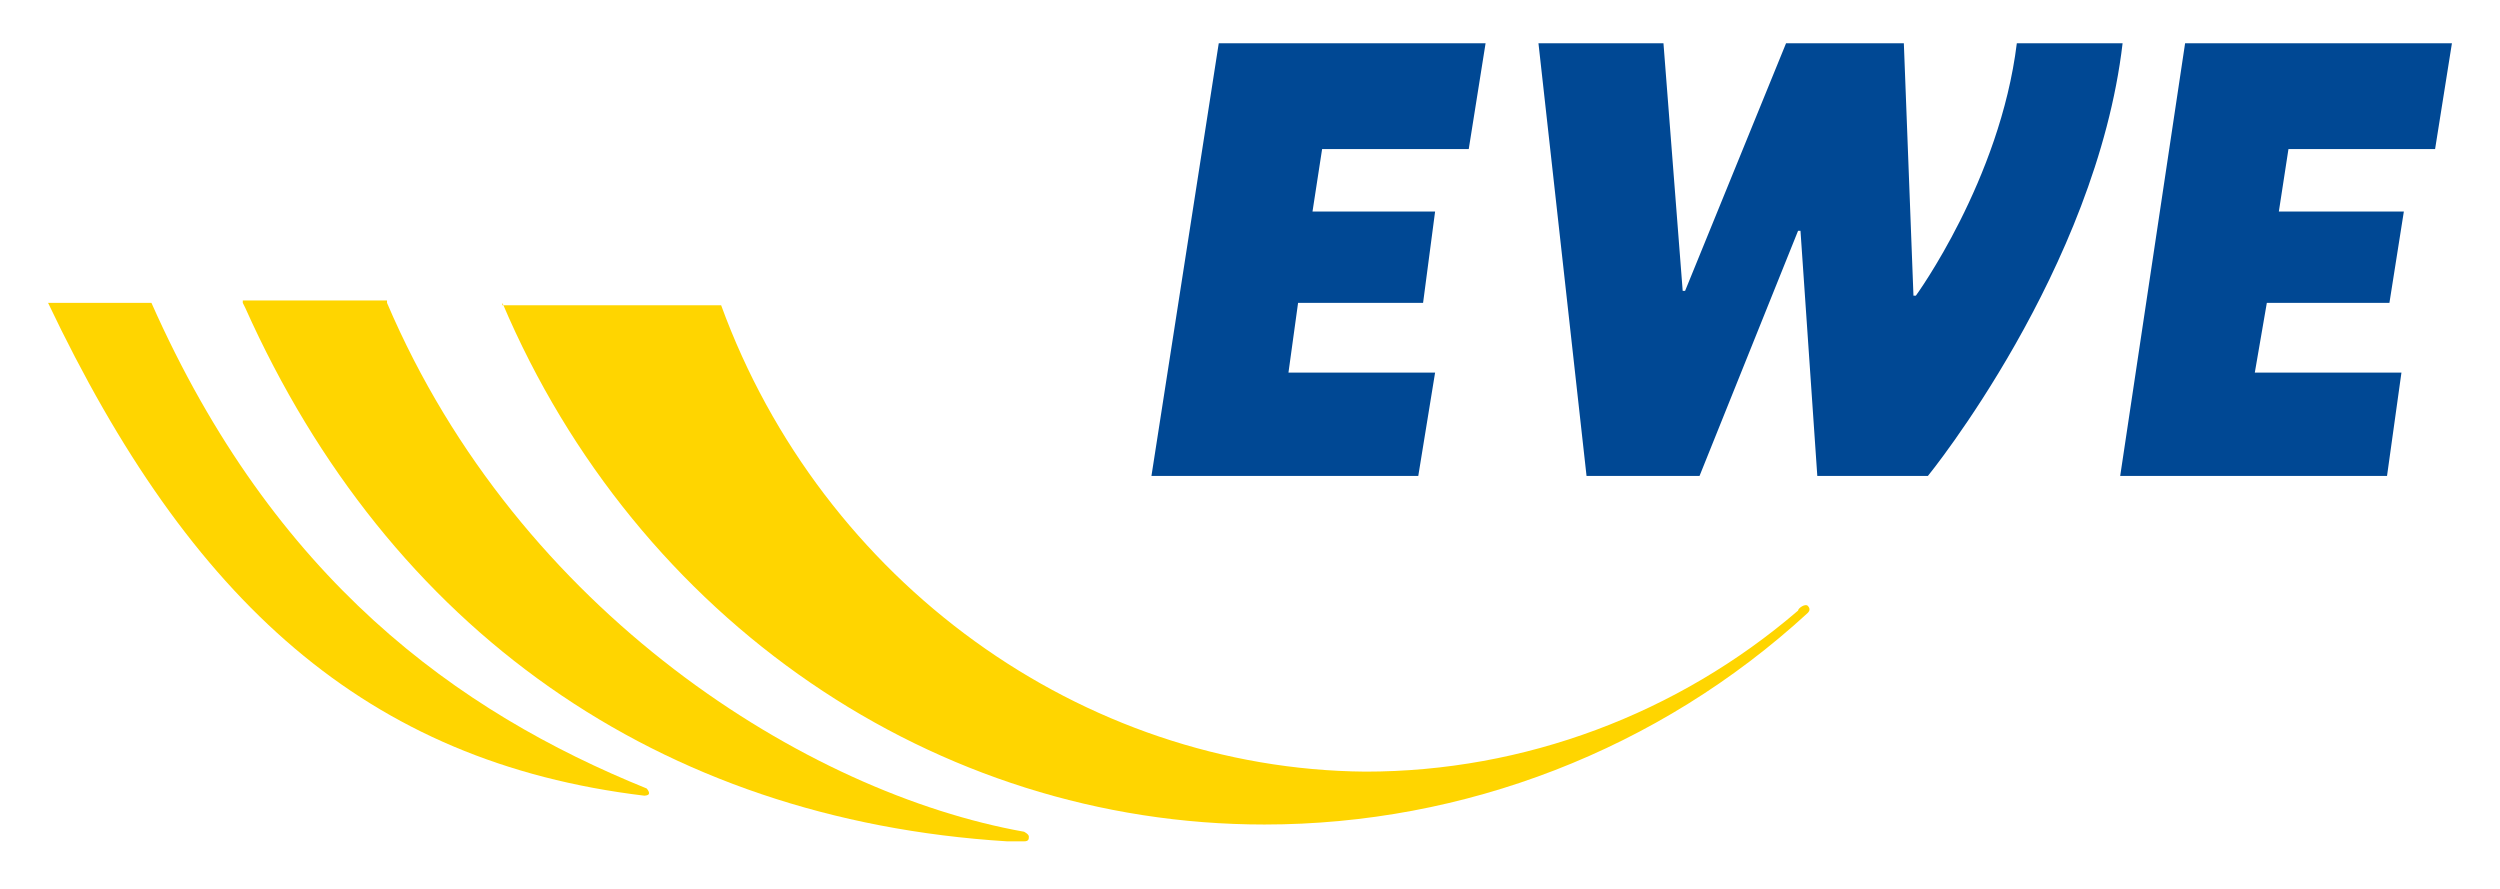 <?xml version="1.0" encoding="utf-8"?>
<svg xmlns="http://www.w3.org/2000/svg" height="37" preserveAspectRatio="xMinYMid meet" style="enable-background:new 0 0 104 37;" version="1.1" viewBox="0 0 104 37" width="104" x="0px" y="0px">
<style type="text/css">
	.st0{fill:none;}
	.st1{fill:#004894;}
	.st2{fill:#FFD500;}
</style>
<g id="boundingbox">
	<polygon class="st0" points="104,37 0,37 0,0 104,0"/>
</g>
<g id="logo">
	<g>
		<polygon class="st1" points="50.7,1.8 61.8,1.8 61.1,6.2 55,6.2 54.6,8.8 59.7,8.8 59.2,12.6 54,12.6 53.6,15.5 59.7,15.5&#xA;			59,19.8 47.9,19.8"/>
		<path class="st1" d="M64,1.8h5.2L70,12.1h0.1l4.2-10.3h4.9l0.4,10.5h0.1c0,0,3.5-4.8,4.2-10.5h4.4c-1.1,9.4-8.1,18-8.1,18h-4.6&#xA;			L74.9,9.6h-0.1l-4.1,10.2H66L64,1.8z"/>
		<polygon class="st1" points="90.9,1.8 102,1.8 101.3,6.2 95.2,6.2 94.8,8.8 100,8.8 99.4,12.6 94.3,12.6 93.8,15.5 99.9,15.5&#xA;			99.3,19.8 88.2,19.8"/>
	</g>
	<g>
		<path class="st2" d="M2,12.6L2,12.6C7.9,25,15.2,31.7,26.8,33.1c0,0,0.2,0,0.2-0.1c0-0.1-0.1-0.2-0.1-0.2&#xA;			c-7.9-3.2-15.5-8.7-20.6-20.2l0,0H2z"/>
		<path class="st2" d="M10.1,12.6l0.1,0.2c6,13.4,17.2,21.3,31.7,22.2c0.5,0,0.7,0,0.7,0c0.2,0,0.2-0.1,0.2-0.2&#xA;			c0-0.1-0.2-0.2-0.2-0.2c-9-1.6-21-9.1-26.5-22l0-0.1H10.1z"/>
		<path class="st2" d="M20.9,12.6L20.9,12.6c5.6,13.2,18,21.7,31.7,21.7c8.3,0,16.4-3.1,22.6-8.8c0.1-0.1,0.1-0.2,0-0.3&#xA;			c-0.1-0.1-0.4,0.1-0.4,0.2l0,0c-5,4.3-11.4,6.7-18,6.7C45,32,34.2,24.2,30,12.7l0,0H20.9z"/>
	</g>
</g>
</svg>